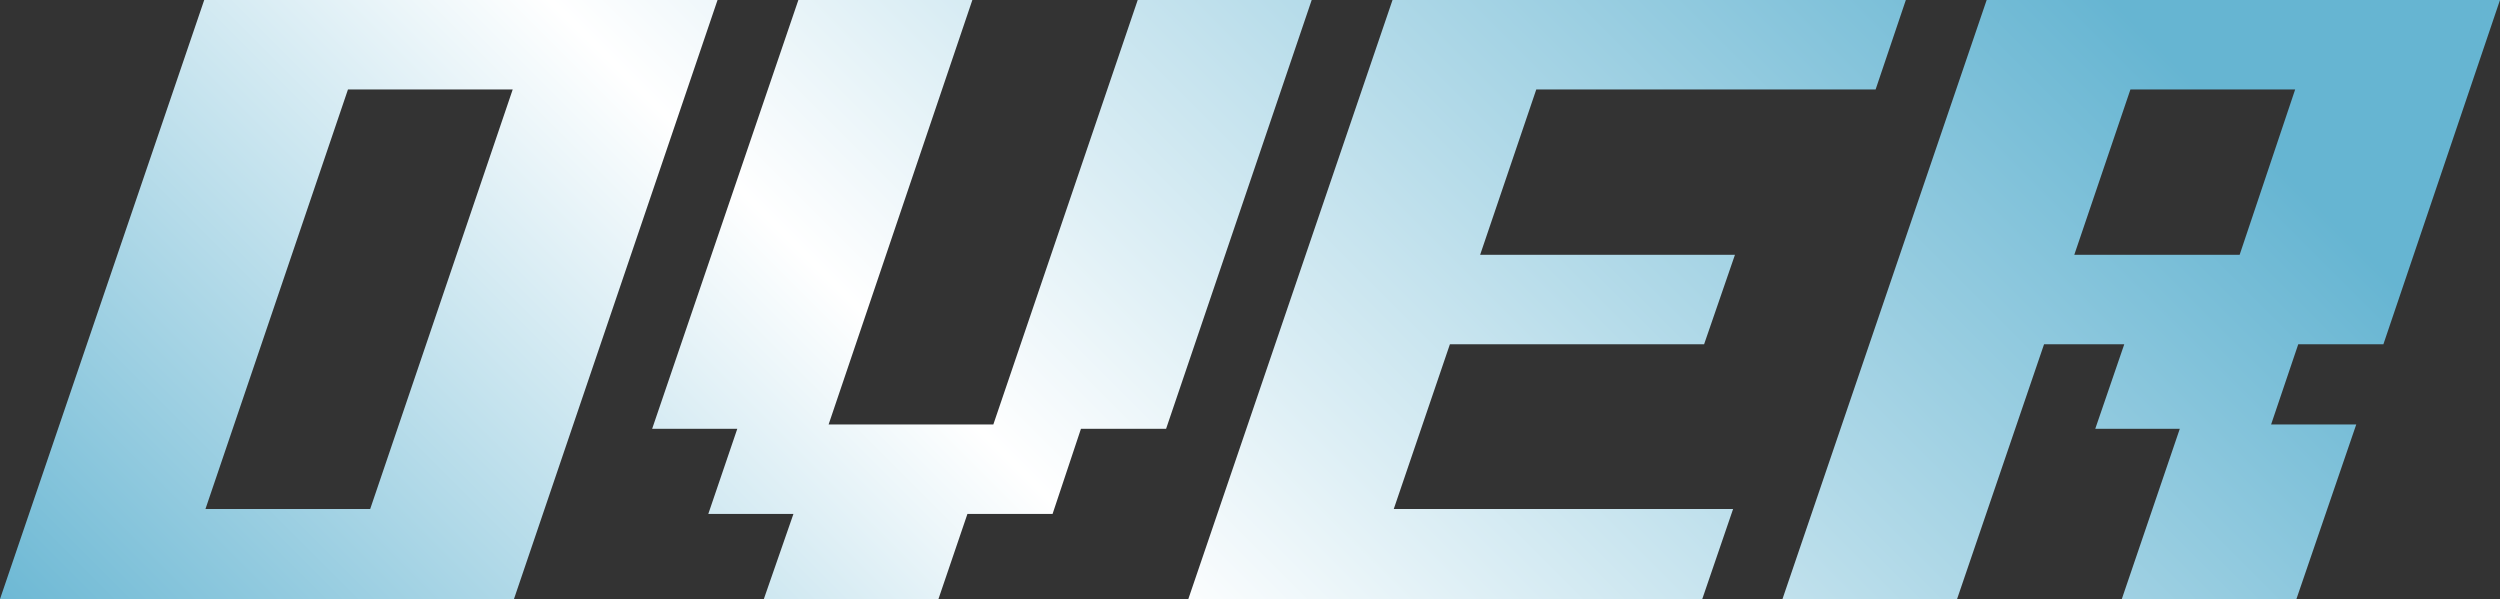 <?xml version="1.0" encoding="UTF-8" standalone="no"?>
<svg xmlns:xlink="http://www.w3.org/1999/xlink" height="48.55px" width="202.6px" xmlns="http://www.w3.org/2000/svg">
  <rect width="100%" height="100%" fill="#333333" stroke="none"/>
  <g transform="matrix(1.0, 0.0, 0.0, 1.0, 96.65, 24.25)">
    <path d="M23.3 -3.6 L43.95 -3.6 41.45 3.65 20.85 3.65 16.3 17.0 43.8 17.0 41.3 24.3 -0.35 24.3 16.2 -24.25 57.8 -24.25 55.35 -17.0 27.85 -17.0 23.3 -3.6 M71.45 -3.6 L84.85 -3.6 89.35 -17.0 76.0 -17.0 71.45 -3.6 M105.95 -24.25 L96.5 3.65 89.6 3.65 87.4 10.15 94.3 10.15 89.45 24.3 75.3 24.3 80.0 10.5 73.15 10.5 75.5 3.65 69.0 3.65 61.95 24.3 47.8 24.3 64.35 -24.25 105.95 -24.25 M-68.45 -17.0 L-80.0 17.0 -66.65 17.0 -55.1 -17.0 -68.45 -17.0 M-17.85 -24.25 L-29.5 10.15 -16.15 10.15 -4.45 -24.25 9.65 -24.25 -2.15 10.5 -9.05 10.5 -11.35 17.4 -18.25 17.4 -20.6 24.3 -34.75 24.3 -32.35 17.4 -39.25 17.4 -36.9 10.5 -43.8 10.5 -31.95 -24.25 -17.85 -24.25 M-38.5 -24.25 L-55.0 24.3 -96.65 24.3 -80.1 -24.25 -38.5 -24.25" fill="url(#gradient0)" fill-rule="evenodd" stroke="none"/>
  </g>
  <defs>
    <linearGradient gradientTransform="matrix(0.072, -0.073, 0.939, 0.938, -188.4, -168.25)" gradientUnits="userSpaceOnUse" id="gradient0" spreadMethod="pad" x1="-819.2" x2="819.2">
      <stop offset="0.0" stop-color="#51abcc"/>
      <stop offset="0.467" stop-color="#ffffff"/>
      <stop offset="1.0" stop-color="#66b5d2"/>
    </linearGradient>
  </defs>
</svg>
